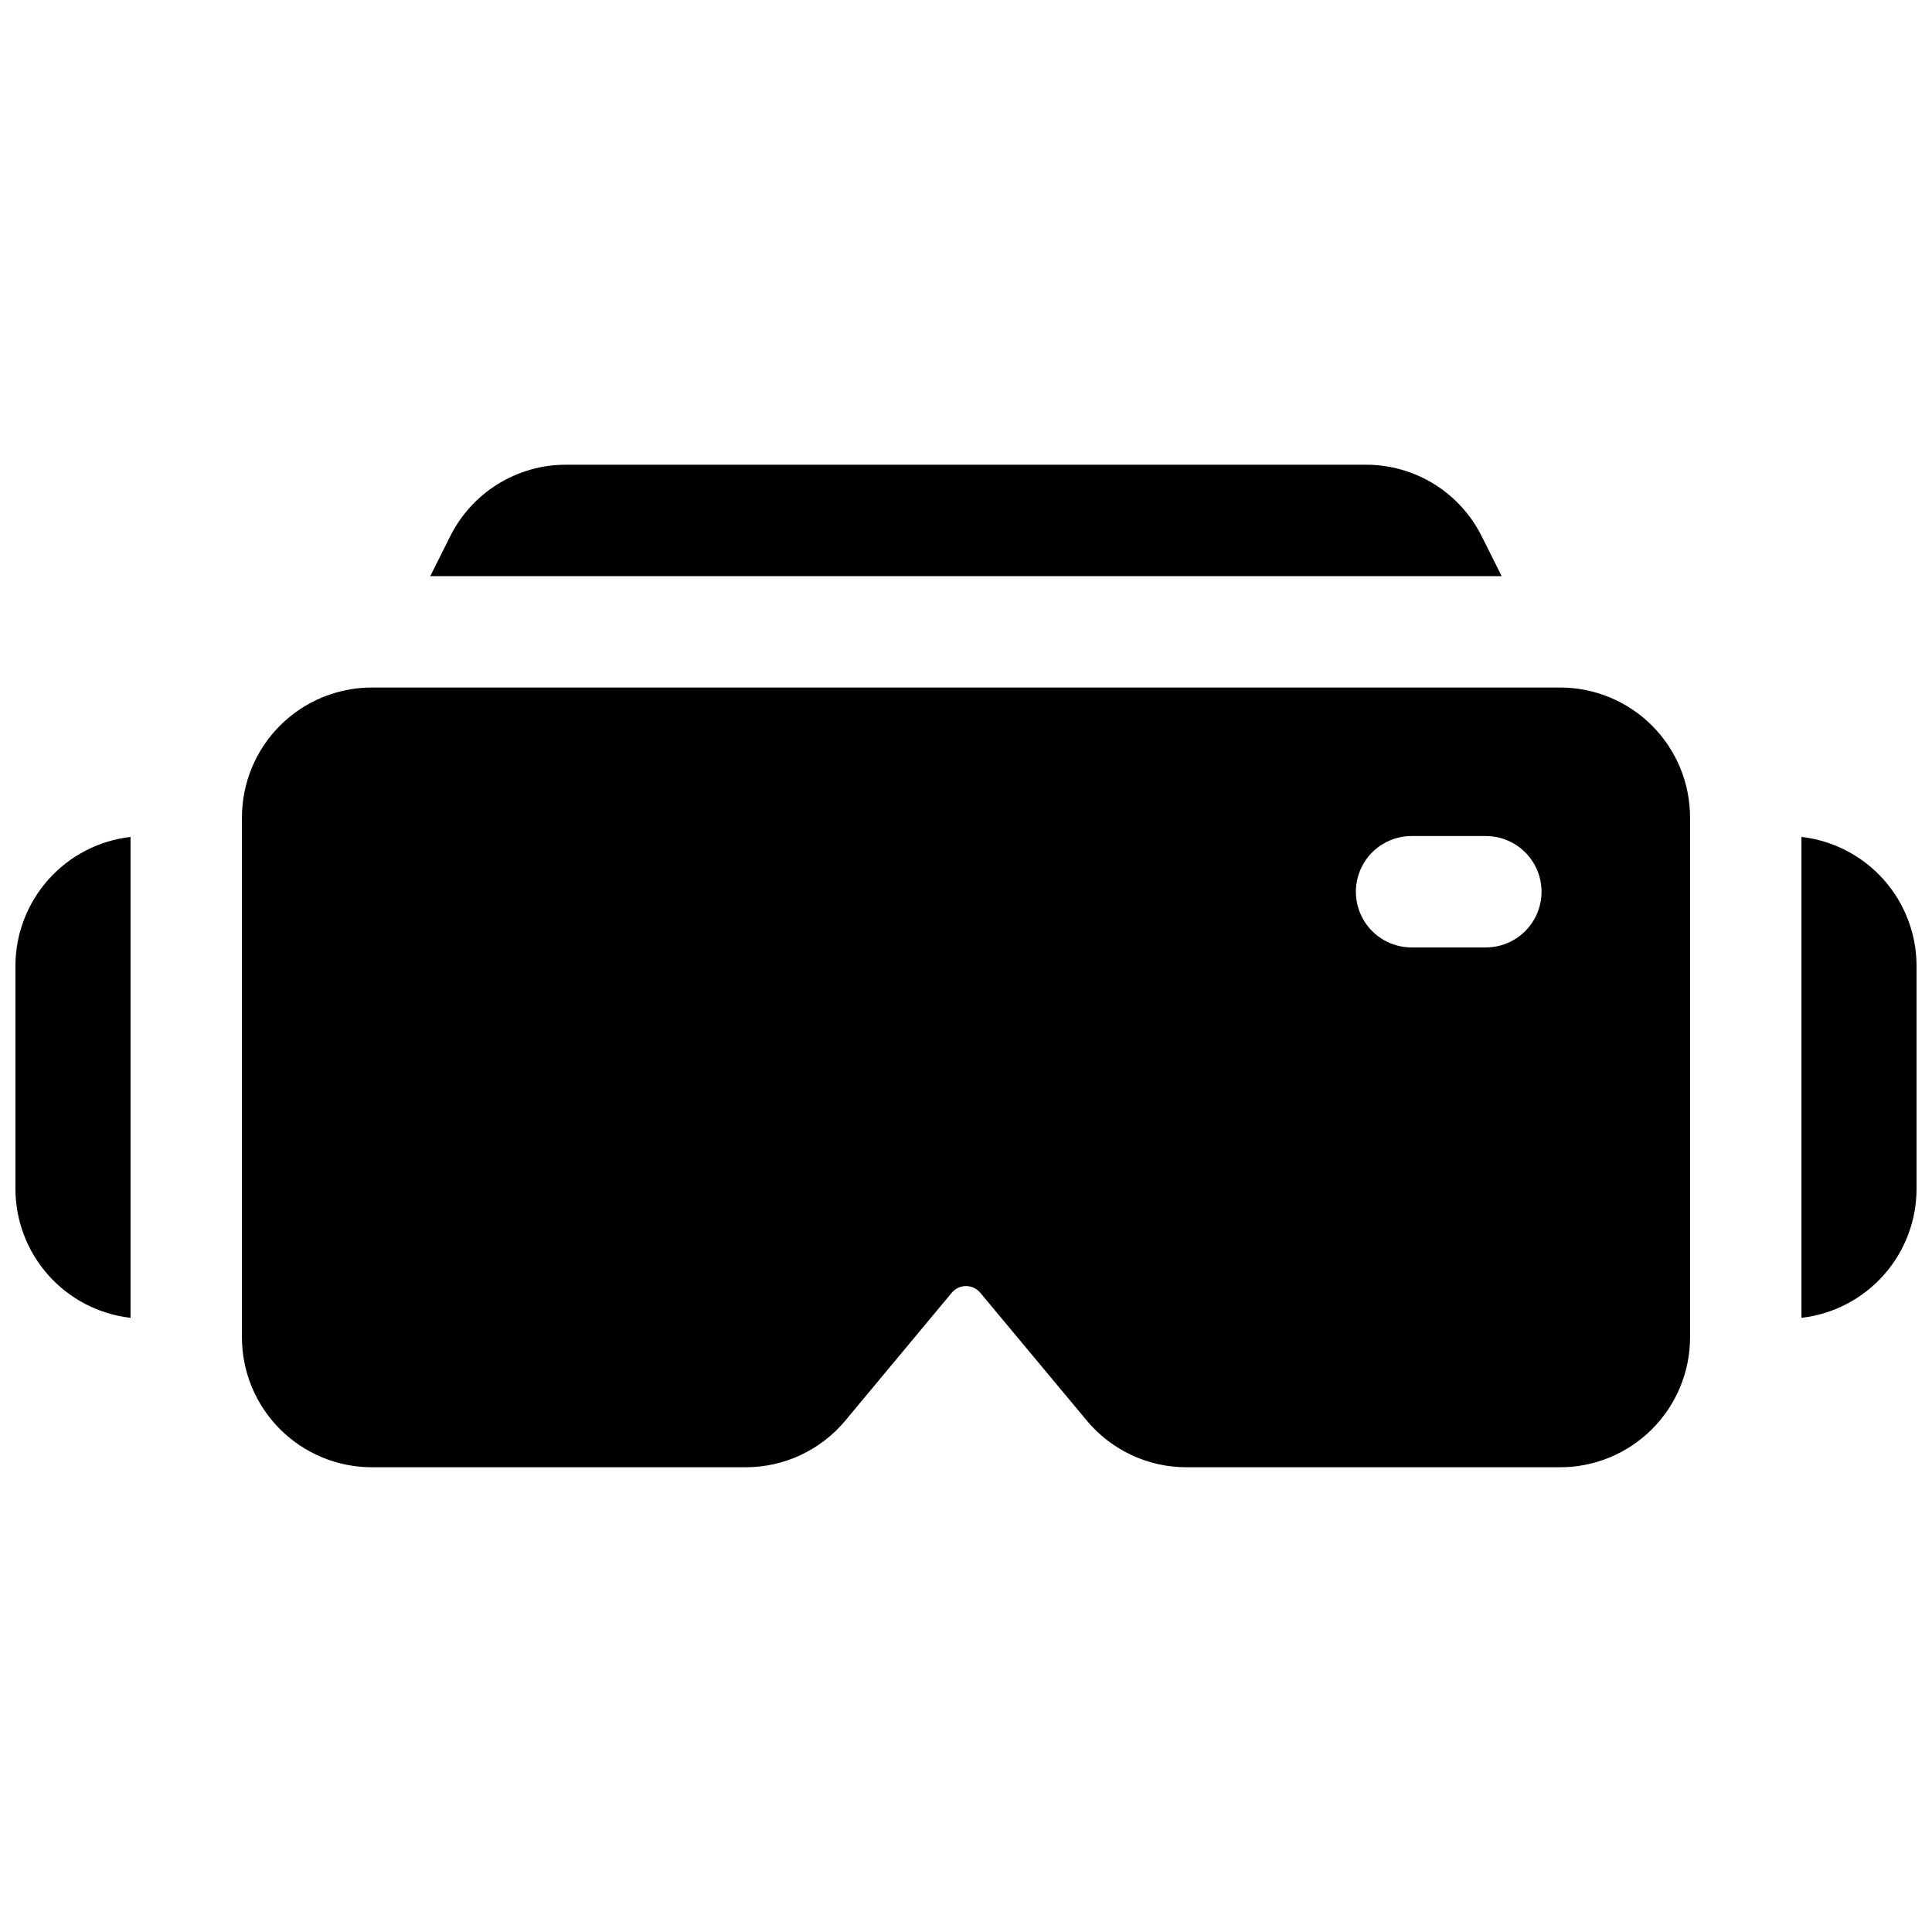 <?xml version="1.0" encoding="UTF-8"?>
<!-- Uploaded to: SVG Find, www.svgrepo.com, Generator: SVG Find Mixer Tools -->
<svg width="800px" height="800px" version="1.1" viewBox="144 144 512 512" xmlns="http://www.w3.org/2000/svg">
 <defs>
  <clipPath id="b">
   <path d="m148.09 365h30.906v129h-30.906z"/>
  </clipPath>
  <clipPath id="a">
   <path d="m621 365h30.902v129h-30.902z"/>
  </clipPath>
 </defs>
 <g clip-path="url(#b)">
  <path d="m148.09 400v59.039c0.004 8.449 3.113 16.605 8.738 22.91 5.625 6.309 13.371 10.328 21.766 11.293v-127.45c-8.395 0.969-16.141 4.984-21.766 11.293-5.625 6.309-8.734 14.461-8.738 22.914z"/>
 </g>
 <g clip-path="url(#a)">
  <path d="m621.4 365.79v127.45c8.395-0.965 16.145-4.984 21.77-11.293 5.625-6.305 8.734-14.461 8.734-22.91v-59.039c0-8.453-3.109-16.605-8.734-22.914-5.625-6.309-13.375-10.324-21.77-11.293z"/>
 </g>
 <path d="m557.44 326.2h-314.88c-9.133 0-17.895 3.629-24.352 10.086-6.461 6.461-10.09 15.219-10.09 24.352v137.76c0 9.133 3.629 17.895 10.09 24.352 6.457 6.461 15.219 10.09 24.352 10.09h99.02c10.223 0.012 19.922-4.527 26.461-12.391l28.18-33.859c0.938-1.121 2.32-1.77 3.781-1.77 1.457 0 2.844 0.648 3.777 1.77l28.184 33.82h-0.004c6.531 7.875 16.23 12.43 26.461 12.43h99.02c9.137 0 17.895-3.629 24.355-10.09 6.457-6.457 10.086-15.219 10.086-24.352v-137.76c0-9.133-3.629-17.891-10.086-24.352-6.461-6.457-15.219-10.086-24.355-10.086zm-19.68 68.879h-19.68c-5.273 0-10.145-2.812-12.781-7.379-2.637-4.566-2.637-10.195 0-14.762s7.508-7.379 12.781-7.379h19.68c5.273 0 10.148 2.812 12.785 7.379s2.637 10.195 0 14.762c-2.637 4.566-7.512 7.379-12.785 7.379z"/>
 <path d="m536.71 286.2c-2.84-5.734-7.231-10.562-12.676-13.926-5.445-3.367-11.723-5.137-18.121-5.117h-211.84c-6.402-0.02-12.68 1.75-18.125 5.117-5.445 3.363-9.836 8.191-12.676 13.926l-5.246 10.48h283.93z"/>
</svg>